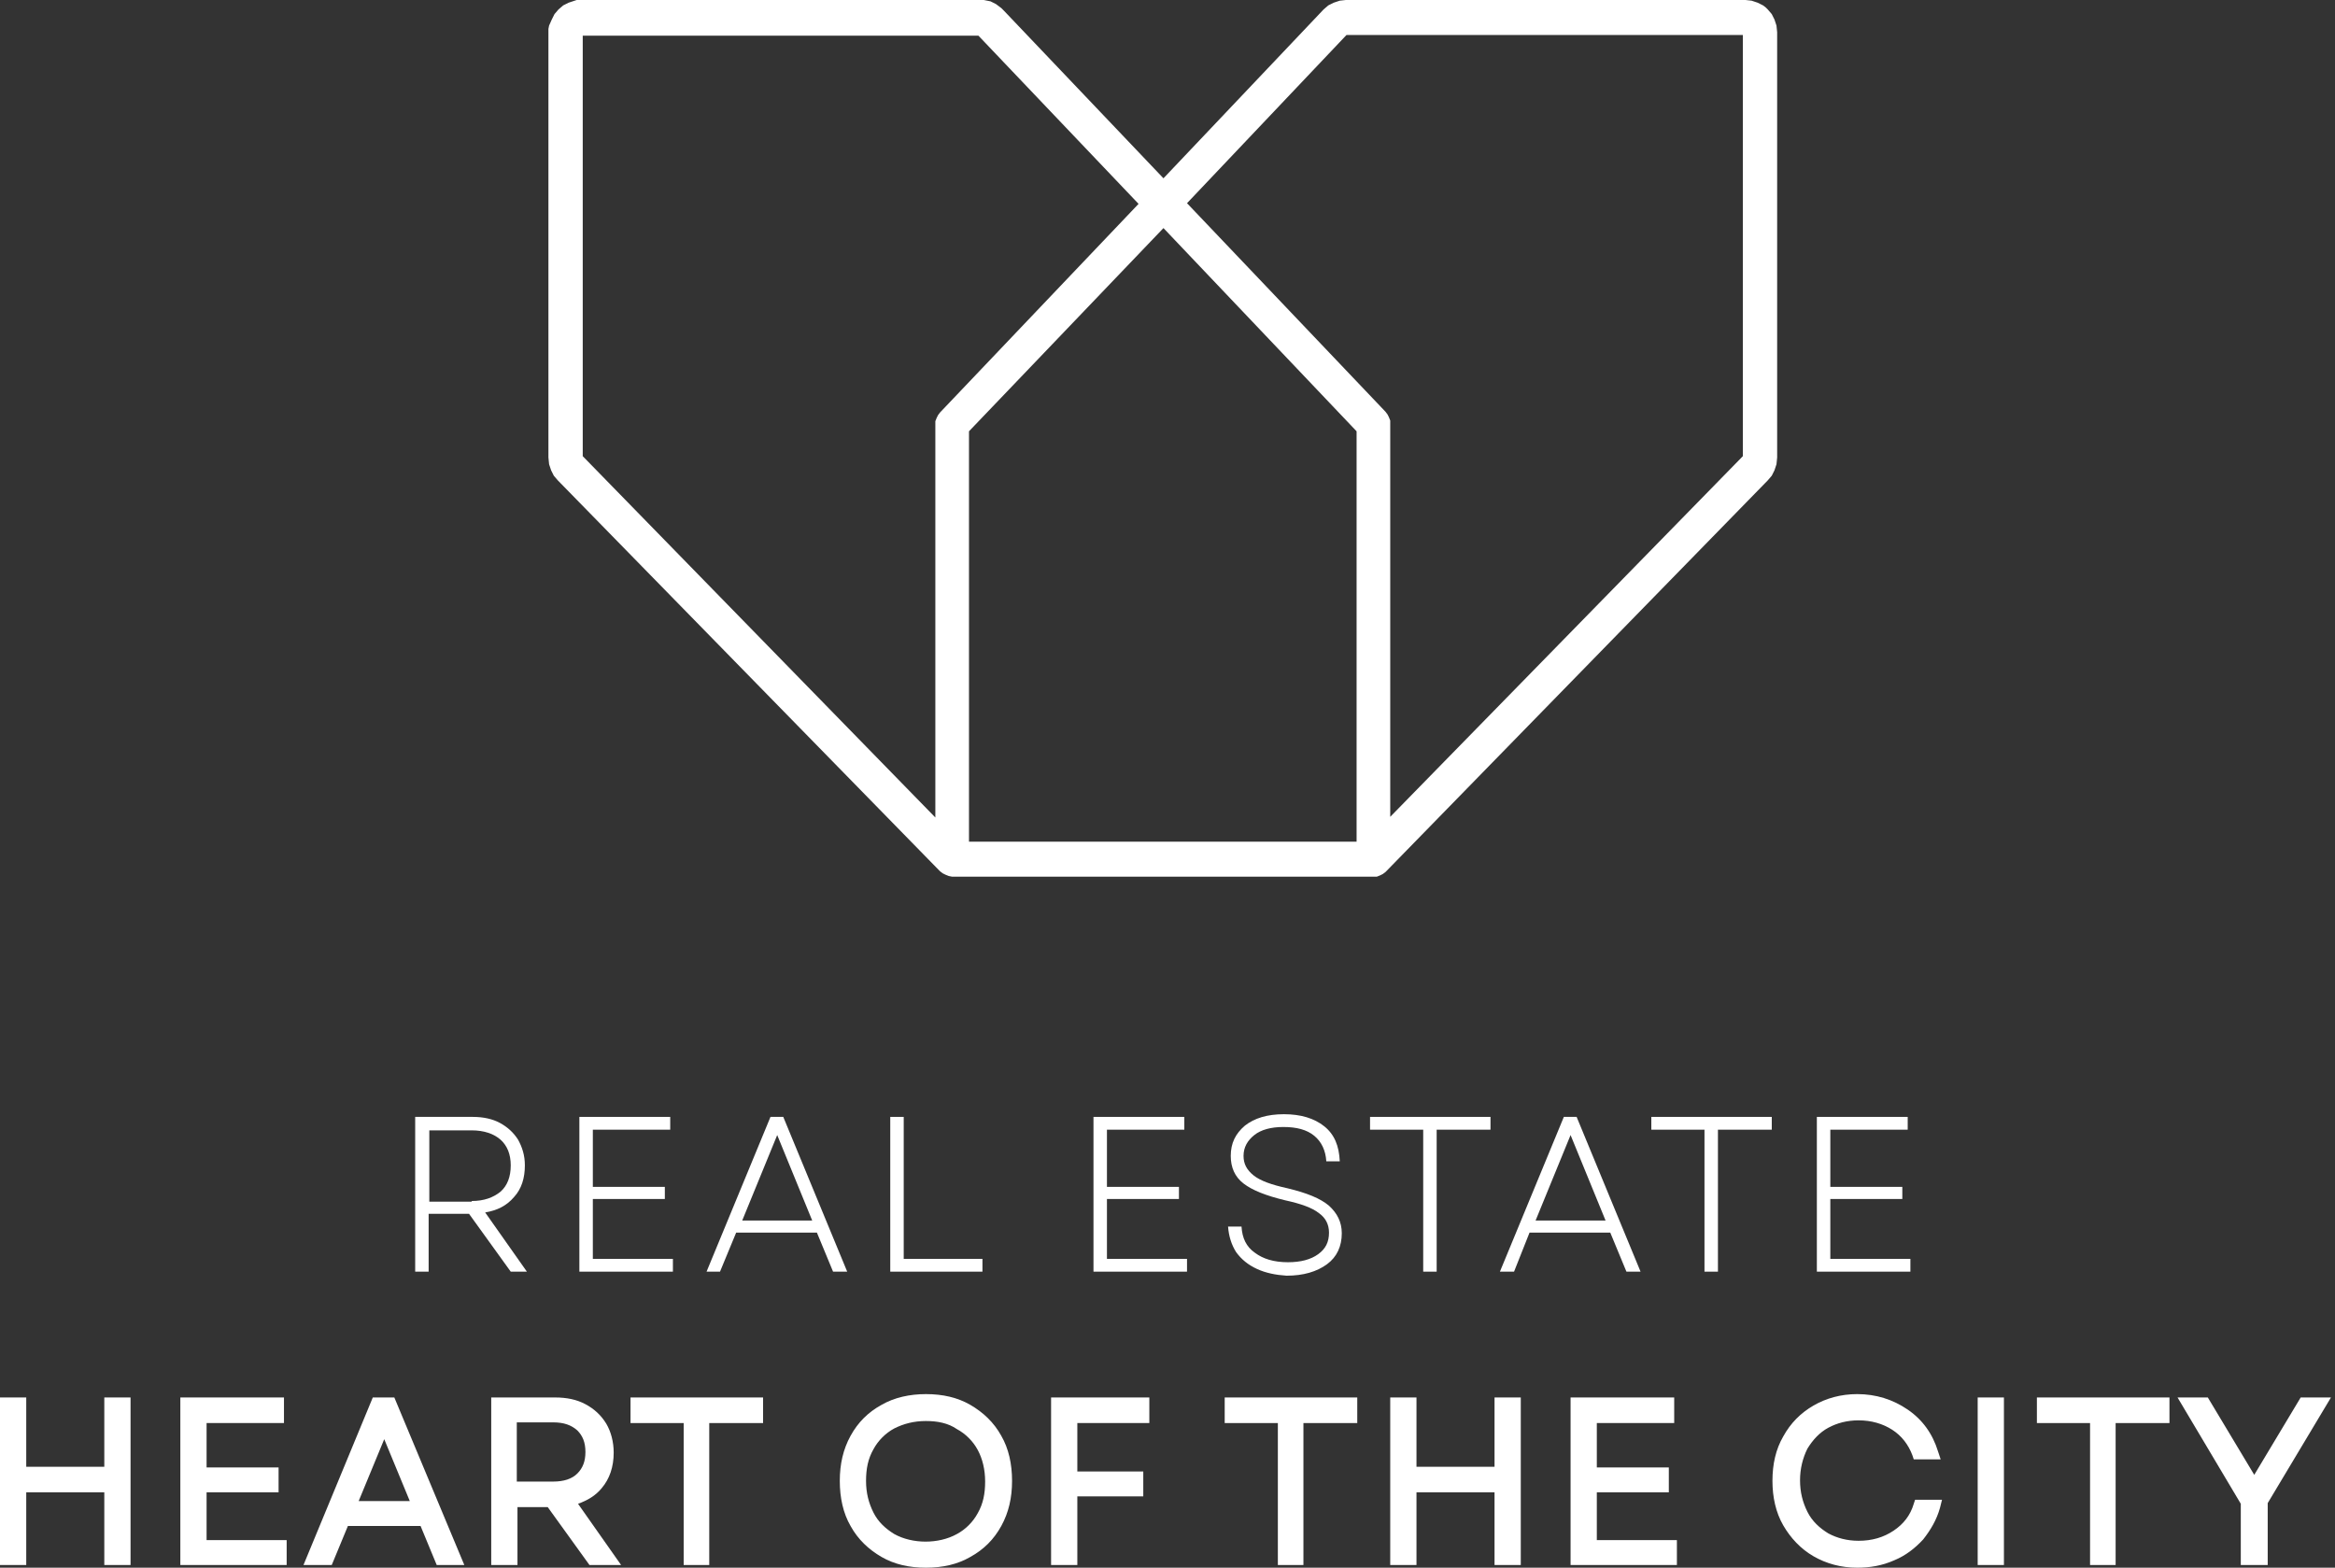 <?xml version="1.0" encoding="UTF-8"?> <svg xmlns="http://www.w3.org/2000/svg" width="347" height="233" viewBox="0 0 347 233" fill="none"><rect x="0" y="0" width="347" height="233" fill="#333333" stroke="none"/> <g clip-path="url(#clip0_88_180)"> <path fill-rule="evenodd" clip-rule="evenodd" d="M204.1 130.3H141.5L141 130.2L140.5 130L140.1 129.8L139.7 129.5L82.9 71.4L82.3 70.7L81.9 69.9L81.6 69L81.5 68V62.6V57.3V52.1V46.9V36.6V26.3V21V15.7V10.3V4.8V4.3L81.6 3.8L82 2.9L82.4 2.1L83 1.4L83.7 0.8L84.5 0.4L85.4 0.1L85.7 0H86.2H145.7H146.2L146.7 0.1L147.2 0.2L147.6 0.4L148 0.6L148.4 0.9L148.8 1.2L149.2 1.6L172.9 26.5L196.7 1.4L197.4 0.8L198.2 0.4L199.1 0.1L200 0H259.4L260.3 0.1L261.2 0.4L262 0.8L262.4 1.1L262.7 1.4L263.3 2.1L263.7 2.9L264 3.8L264.1 4.8V68L264 69L263.7 69.9L263.3 70.7L262.7 71.4L205.9 129.6L205.5 129.9L205.1 130.1L204.6 130.3H204.1ZM144 125.1H201.6V64.1L172.9 33.9L144 64.1V125.1ZM176.4 30.2L205.9 61.2L206.2 61.6L206.4 62L206.6 62.5V63V121.4L259 67.8V5.2H200.1L176.4 30.2ZM86.6 67.8L139 121.5V63.1V62.6L139.2 62.1L139.4 61.7L139.7 61.3L169.2 30.3L145.4 5.3H86.6V10.6V15.9V26.3V36.6V46.9V52V57.2V62.5V67.8Z" fill="white"></path> <path d="M16.4 220.9H3V231.7H1V208.7H3V219H16.5V208.7H18.5V231.7H16.5V220.9H16.4Z" fill="white"></path> <path d="M19.4 232.6H15.5V221.8H3.9V232.6H0V207.7H3.9V218H15.5V207.7H19.4V232.6ZM17.4 230.7H17.5V209.6H17.4V219.9H2V209.6H1.9V230.7H2V219.9H17.4V230.7Z" fill="white"></path> <path d="M27.7 208.6H41.2V210.5H29.7V219H40.4V220.8H29.7V229.7H41.6V231.6H27.7V208.6Z" fill="white"></path> <path d="M42.6 232.6H26.8V207.7H42.2V211.5H30.7V218.1H41.4V221.8H30.7V228.9H42.6V232.6ZM28.7 230.7H28.8V209.6H28.7V230.7Z" fill="white"></path> <path d="M56.1 208.6H58L67.5 231.6H65.4L63 225.8H51L48.6 231.6H46.5L56.1 208.6ZM62.3 224L57.1 211.3L51.9 224H62.3Z" fill="white"></path> <path d="M69 232.6H64.9L62.5 226.8H51.7L49.3 232.6H45.1L55.4 207.7H58.6L69 232.6ZM66.1 230.7L57.4 209.6L63.8 225L66.1 230.7ZM53.3 223.1H60.9L57.1 213.9L53.3 223.1Z" fill="white"></path> <path d="M73.9 208.6H82.4C83.9 208.6 85.3 208.9 86.4 209.5C87.6 210.1 88.4 210.9 89.1 212C89.7 213.1 90.1 214.3 90.1 215.8C90.1 217.7 89.6 219.3 88.5 220.5C87.4 221.8 86 222.5 84.2 222.8L90.4 231.6H88L81.8 223H75.8V231.6H73.8V208.6H73.9ZM82.2 221.1C84 221.1 85.4 220.6 86.5 219.7C87.5 218.8 88 217.5 88 215.8C88 214.2 87.5 212.9 86.5 212C85.5 211.1 84 210.6 82.2 210.6H75.9V221.2H82.2V221.1Z" fill="white"></path> <path d="M92.3 232.6H87.6L81.4 224H76.9V232.6H73V207.7H82.5C84.2 207.7 85.7 208 87 208.7C88.3 209.4 89.3 210.3 90.1 211.6C90.8 212.8 91.2 214.3 91.2 215.9C91.2 218 90.6 219.8 89.4 221.2C88.5 222.3 87.3 223 85.9 223.5L92.3 232.6ZM88.5 230.7L82.5 222.2L84 221.9C85.6 221.6 86.8 221 87.7 219.9C88.6 218.8 89.1 217.5 89.1 215.8C89.1 214.5 88.8 213.4 88.3 212.5C87.8 211.6 87 210.9 86 210.4C85 209.9 83.8 209.6 82.4 209.6H74.8V230.7H74.9V222.1H82.3L88.5 230.7ZM82.2 222.1H74.9V209.7H82.2C84.3 209.7 85.9 210.3 87.1 211.4C88.3 212.5 89 214.1 89 215.9C89 217.8 88.4 219.4 87.1 220.5C85.9 221.5 84.3 222.1 82.2 222.1ZM76.8 220.2H82.2C83.8 220.2 85 219.8 85.8 219C86.6 218.2 87 217.2 87 215.8C87 214.4 86.6 213.4 85.8 212.6C84.9 211.8 83.8 211.4 82.2 211.4H76.8V220.2Z" fill="white"></path> <path d="M102.6 210.6H94.7V208.7H112.6V210.6H104.6V231.7H102.6V210.6Z" fill="white"></path> <path d="M105.5 232.6H101.6V211.5H93.7V207.7H113.4V211.5H105.4V232.6H105.5ZM103.5 230.7L103.6 209.6H111.6H95.6H103.5V230.7Z" fill="white"></path> <path d="M131.4 230.6C129.6 229.6 128.2 228.2 127.2 226.4C126.2 224.6 125.7 222.5 125.7 220.2C125.7 217.9 126.2 215.8 127.2 214C128.2 212.2 129.6 210.8 131.4 209.8C133.2 208.8 135.2 208.3 137.5 208.3C139.8 208.3 141.9 208.8 143.7 209.8C145.5 210.8 146.9 212.2 147.9 214C148.9 215.8 149.4 217.9 149.4 220.2C149.4 222.5 148.9 224.6 147.9 226.4C146.9 228.2 145.5 229.6 143.7 230.6C141.9 231.6 139.8 232.1 137.5 232.1C135.3 232.1 133.2 231.6 131.4 230.6ZM129 225.3C129.8 226.8 131 228 132.5 228.8C134 229.6 135.7 230.1 137.6 230.1C139.5 230.1 141.2 229.7 142.7 228.8C144.2 228 145.4 226.8 146.2 225.3C147 223.8 147.4 222.1 147.4 220.1C147.4 218.1 147 216.4 146.2 214.9C145.4 213.4 144.2 212.2 142.7 211.4C141.2 210.6 139.5 210.2 137.6 210.2C135.7 210.2 134 210.6 132.5 211.4C131 212.2 129.9 213.4 129 214.9C128.2 216.4 127.8 218.1 127.8 220.1C127.8 222.1 128.2 223.8 129 225.3Z" fill="white"></path> <path d="M137.6 233C135.1 233 132.9 232.5 131 231.4C129.1 230.3 127.5 228.8 126.4 226.8C125.3 224.9 124.8 222.6 124.8 220.1C124.8 217.6 125.3 215.4 126.4 213.4C127.5 211.4 129 209.9 131 208.8C132.9 207.7 135.2 207.2 137.6 207.2C140.1 207.2 142.3 207.7 144.2 208.8C146.1 209.9 147.7 211.4 148.8 213.4C149.9 215.3 150.4 217.6 150.4 220.1C150.4 222.6 149.9 224.8 148.8 226.8C147.7 228.8 146.2 230.3 144.2 231.4C142.3 232.5 140.1 233 137.6 233ZM137.6 209.2C135.5 209.2 133.6 209.7 131.9 210.6C130.3 211.5 129 212.8 128.1 214.5C127.2 216.2 126.7 218.1 126.7 220.2C126.7 222.4 127.2 224.3 128.1 225.9C129 227.5 130.3 228.8 131.9 229.8C133.5 230.7 135.5 231.2 137.6 231.2C139.7 231.2 141.7 230.7 143.3 229.8C144.9 228.9 146.2 227.6 147.1 225.9C148 224.2 148.5 222.3 148.5 220.2C148.5 218.1 148 216.1 147.1 214.5C146.2 212.9 144.9 211.6 143.3 210.6C141.7 209.6 139.7 209.2 137.6 209.2ZM137.6 231C135.5 231 133.6 230.5 132 229.6C130.4 228.7 129.1 227.4 128.2 225.7C127.3 224.1 126.8 222.2 126.8 220.1C126.8 218 127.3 216.1 128.2 214.5C129.1 212.9 130.4 211.6 132 210.6C133.6 209.7 135.5 209.2 137.6 209.2C139.7 209.2 141.6 209.7 143.2 210.6C144.8 211.5 146.1 212.8 147.1 214.5C148 216.1 148.5 218 148.5 220.1C148.5 222.2 148 224.1 147.1 225.7C146.2 227.4 144.9 228.7 143.2 229.6C141.6 230.6 139.7 231 137.6 231ZM137.6 211.2C135.8 211.2 134.3 211.6 132.9 212.3C131.6 213 130.5 214.1 129.8 215.4C129 216.8 128.7 218.3 128.7 220.1C128.7 221.9 129.1 223.4 129.8 224.8C130.5 226.2 131.6 227.2 132.9 228C135.6 229.5 139.5 229.5 142.2 228C143.5 227.3 144.6 226.2 145.3 224.9C146.1 223.5 146.4 222 146.4 220.2C146.4 218.4 146 216.8 145.3 215.5C144.6 214.2 143.5 213.1 142.2 212.4C140.9 211.5 139.3 211.2 137.6 211.2Z" fill="white"></path> <path d="M157.1 208.6H169.8V210.5H159.1V219.5H168.9V221.3H159.1V231.6H157.1V208.6Z" fill="white"></path> <path d="M160.1 232.6H156.2V207.7H170.8V211.5H160.1V218.7H169.9V222.4H160.1V232.6ZM158.1 230.7H158.2V209.6H158.1V230.7Z" fill="white"></path> <path d="M190.8 210.6H182.9V208.7H200.8V210.6H192.8V231.7H190.8V210.6Z" fill="white"></path> <path d="M193.8 232.6H189.9V211.5H182V207.7H201.7V211.5H193.7V232.6H193.8ZM191.8 230.7L191.9 209.6H199.9H183.9H191.8V230.7Z" fill="white"></path> <path d="M223.1 220.9H209.6V231.7H207.6V208.7H209.6V219H223.1V208.7H225.1V231.7H223.1V220.9Z" fill="white"></path> <path d="M226 232.6H222.1V221.8H210.5V232.6H206.6V207.7H210.5V218H222.1V207.7H226V232.6ZM224 230.7H224.1V209.6H224V219.9H208.6V209.6H208.5V230.7H208.6V219.9H224V230.7Z" fill="white"></path> <path d="M234.3 208.6H247.8V210.5H236.3V219H247V220.8H236.3V229.7H248.2V231.6H234.3V208.6Z" fill="white"></path> <path d="M249.2 232.6H233.4V207.7H248.8V211.5H237.3V218.1H248V221.8H237.3V228.9H249.2V232.6ZM235.3 230.7H235.4V209.6H235.3V230.7Z" fill="white"></path> <path d="M270 230.6C268.2 229.6 266.8 228.2 265.8 226.4C264.8 224.6 264.3 222.5 264.3 220.2C264.3 217.9 264.8 215.8 265.8 214C266.8 212.2 268.2 210.8 270 209.8C271.8 208.8 273.8 208.3 276 208.3C278.6 208.3 280.9 209 283 210.4C285 211.8 286.4 213.7 287.1 216.2H285C284.3 214.4 283.2 212.9 281.6 211.9C280 210.8 278.1 210.3 276 210.3C274.1 210.3 272.5 210.7 271 211.5C269.5 212.3 268.4 213.5 267.6 215C266.8 216.5 266.4 218.2 266.4 220.2C266.4 222.1 266.8 223.9 267.6 225.4C268.4 226.9 269.6 228.1 271 228.9C272.5 229.7 274.1 230.2 276 230.2C278.2 230.2 280.1 229.7 281.7 228.6C283.3 227.5 284.5 226 285.1 224.1H287.2C286.7 225.7 286 227.2 284.9 228.4C283.8 229.6 282.5 230.6 281 231.2C279.5 231.8 277.8 232.2 276 232.2C273.8 232.1 271.8 231.6 270 230.6Z" fill="white"></path> <path d="M276 233C273.6 233 271.4 232.4 269.5 231.3C267.6 230.2 266.1 228.6 265 226.7C263.9 224.8 263.4 222.5 263.4 220.1C263.4 217.6 263.9 215.4 265 213.5C266.1 211.5 267.6 210 269.5 208.9C271.4 207.8 273.6 207.2 276 207.2C278.8 207.2 281.3 208 283.5 209.5C285.7 211 287.2 213.1 288 215.7L288.4 216.9H284.4L284.2 216.3C283.6 214.7 282.6 213.4 281.2 212.5C279.8 211.6 278.1 211.1 276.2 211.1C274.5 211.1 273 211.5 271.7 212.2C270.4 212.9 269.4 214 268.6 215.3C267.9 216.7 267.5 218.3 267.5 220C267.5 221.8 267.9 223.3 268.6 224.7C269.3 226.1 270.4 227.1 271.7 227.9C273 228.6 274.5 229 276.2 229C278.2 229 279.9 228.5 281.4 227.5C282.9 226.5 283.9 225.2 284.4 223.5L284.6 222.9H288.6L288.3 224.1C287.8 225.9 286.9 227.4 285.8 228.8C284.6 230.1 283.2 231.2 281.5 231.9C279.7 232.7 277.9 233 276 233ZM270.5 229.7C272.1 230.6 274 231.1 276 231.1C277.7 231.1 279.2 230.8 280.6 230.2C282 229.6 283.2 228.7 284.2 227.6C284.9 226.8 285.5 225.9 285.9 224.9H285.8C285.1 226.7 283.9 228.2 282.2 229.2C280.4 230.4 278.3 231 276 231C274 231 272.1 230.5 270.5 229.6C268.9 228.7 267.6 227.4 266.7 225.7C265.8 224.1 265.4 222.2 265.4 220.1C265.4 218 265.9 216.1 266.7 214.5C267.6 212.8 268.9 211.5 270.5 210.6C272.1 209.7 273.9 209.2 276 209.2C278.3 209.2 280.3 209.8 282.1 210.9C283.7 211.9 284.9 213.3 285.6 215.1H285.7C285 213.5 283.9 212.1 282.4 211.1C280.6 209.8 278.4 209.1 276 209.1C273.9 209.1 272.1 209.6 270.5 210.5C268.9 211.4 267.6 212.7 266.7 214.4C265.8 216.1 265.3 218 265.3 220.1C265.3 222.2 265.8 224.2 266.7 225.8C267.6 227.5 268.8 228.8 270.5 229.7Z" fill="white"></path> <path d="M294.8 208.6H296.8V231.6H294.8V208.6Z" fill="white"></path> <path d="M297.8 232.6H293.9V207.7H297.8V232.6ZM295.8 230.7H295.9V209.6H295.8V230.7Z" fill="white"></path> <path d="M311.6 210.6H303.7V208.7H321.6V210.6H313.6V231.7H311.6V210.6Z" fill="white"></path> <path d="M314.5 232.6H310.6V211.5H302.7V207.7H322.4V211.5H314.4V232.6H314.5ZM312.5 230.7L312.6 209.6H320.6H304.6H312.5V230.7Z" fill="white"></path> <path d="M334 223.2L325.3 208.6H327.6L335 221L342.4 208.6H344.7L336 223.1V231.6H334V223.2Z" fill="white"></path> <path d="M336.9 232.6H333V223.5L323.6 207.7H328.1L335 219.2L341.9 207.7H346.4L337 223.4V232.6H336.9ZM335 230.7L335.1 222.9L327 209.6L335 223V230.7Z" fill="white"></path> <path d="M61.8 166H70.3C71.8 166 73.2 166.3 74.3 166.9C75.4 167.5 76.3 168.3 77 169.4C77.6 170.5 78 171.7 78 173.2C78 175.1 77.5 176.7 76.4 177.9C75.3 179.2 73.9 179.9 72.1 180.2L78.3 189H75.9L69.7 180.4H63.7V189H61.7V166H61.8ZM70.1 178.5C71.9 178.5 73.3 178 74.4 177.1C75.4 176.2 75.9 174.9 75.9 173.2C75.9 171.6 75.4 170.3 74.4 169.4C73.4 168.5 71.9 168 70.1 168H63.8V178.6H70.1V178.5Z" fill="white"></path> <path d="M86.1 166H99.6V167.9H88.1V176.4H98.8V178.2H88.1V187.1H100V189H86.1V166Z" fill="white"></path> <path d="M114.5 166H116.4L125.9 189H123.8L121.4 183.2H109.4L107 189H105L114.5 166ZM120.7 181.4L115.5 168.7L110.3 181.4H120.7Z" fill="white"></path> <path d="M132.3 166H134.3V187.1H146V189H132.3V166Z" fill="white"></path> <path d="M162.4 166H176V167.9H164.5V176.4H175.2V178.2H164.5V187.1H176.4V189H162.5V166H162.4Z" fill="white"></path> <path d="M186.8 188.6C185.5 188 184.5 187.2 183.7 186.1C183 185 182.6 183.7 182.5 182.3H184.5C184.6 184 185.2 185.3 186.5 186.2C187.7 187.1 189.3 187.6 191.4 187.6C193.3 187.6 194.8 187.2 195.9 186.4C197 185.6 197.5 184.6 197.5 183.2C197.5 182 197 181 196 180.3C195 179.5 193.3 178.9 191 178.4C188.1 177.7 186.1 176.9 184.8 175.9C183.5 174.9 182.9 173.5 182.9 171.8C182.9 169.9 183.6 168.5 185 167.3C186.4 166.2 188.3 165.6 190.8 165.6C193.3 165.6 195.3 166.2 196.8 167.4C198.3 168.6 199 170.3 199.1 172.6H197.1C197 171 196.4 169.7 195.3 168.8C194.2 167.9 192.7 167.5 190.7 167.5C188.9 167.5 187.4 167.9 186.4 168.7C185.4 169.5 184.8 170.5 184.8 171.8C184.8 173 185.3 173.9 186.3 174.7C187.3 175.5 189 176.1 191.3 176.6C194.2 177.3 196.2 178.1 197.5 179.2C198.7 180.3 199.4 181.6 199.4 183.3C199.4 185.2 198.7 186.8 197.2 187.9C195.7 189 193.7 189.6 191.2 189.6C189.6 189.5 188.1 189.2 186.8 188.6Z" fill="white"></path> <path d="M211.5 167.9H203.6V166H221.5V167.9H213.5V189H211.5V167.9Z" fill="white"></path> <path d="M232.4 166H234.3L243.8 189H241.7L239.3 183.2H227.3L225 189H222.9L232.4 166ZM238.6 181.4L233.4 168.7L228.2 181.4H238.6Z" fill="white"></path> <path d="M253.3 167.9H245.4V166H263.3V167.9H255.3V189H253.3V167.9Z" fill="white"></path> <path d="M270 166H283.5V167.9H272V176.4H282.7V178.2H272V187.1H283.9V189H270V166Z" fill="white"></path> </g> <defs> <clipPath id="clip0_88_180"> <rect width="346.4" height="233" fill="white"></rect> </clipPath> </defs> </svg> 